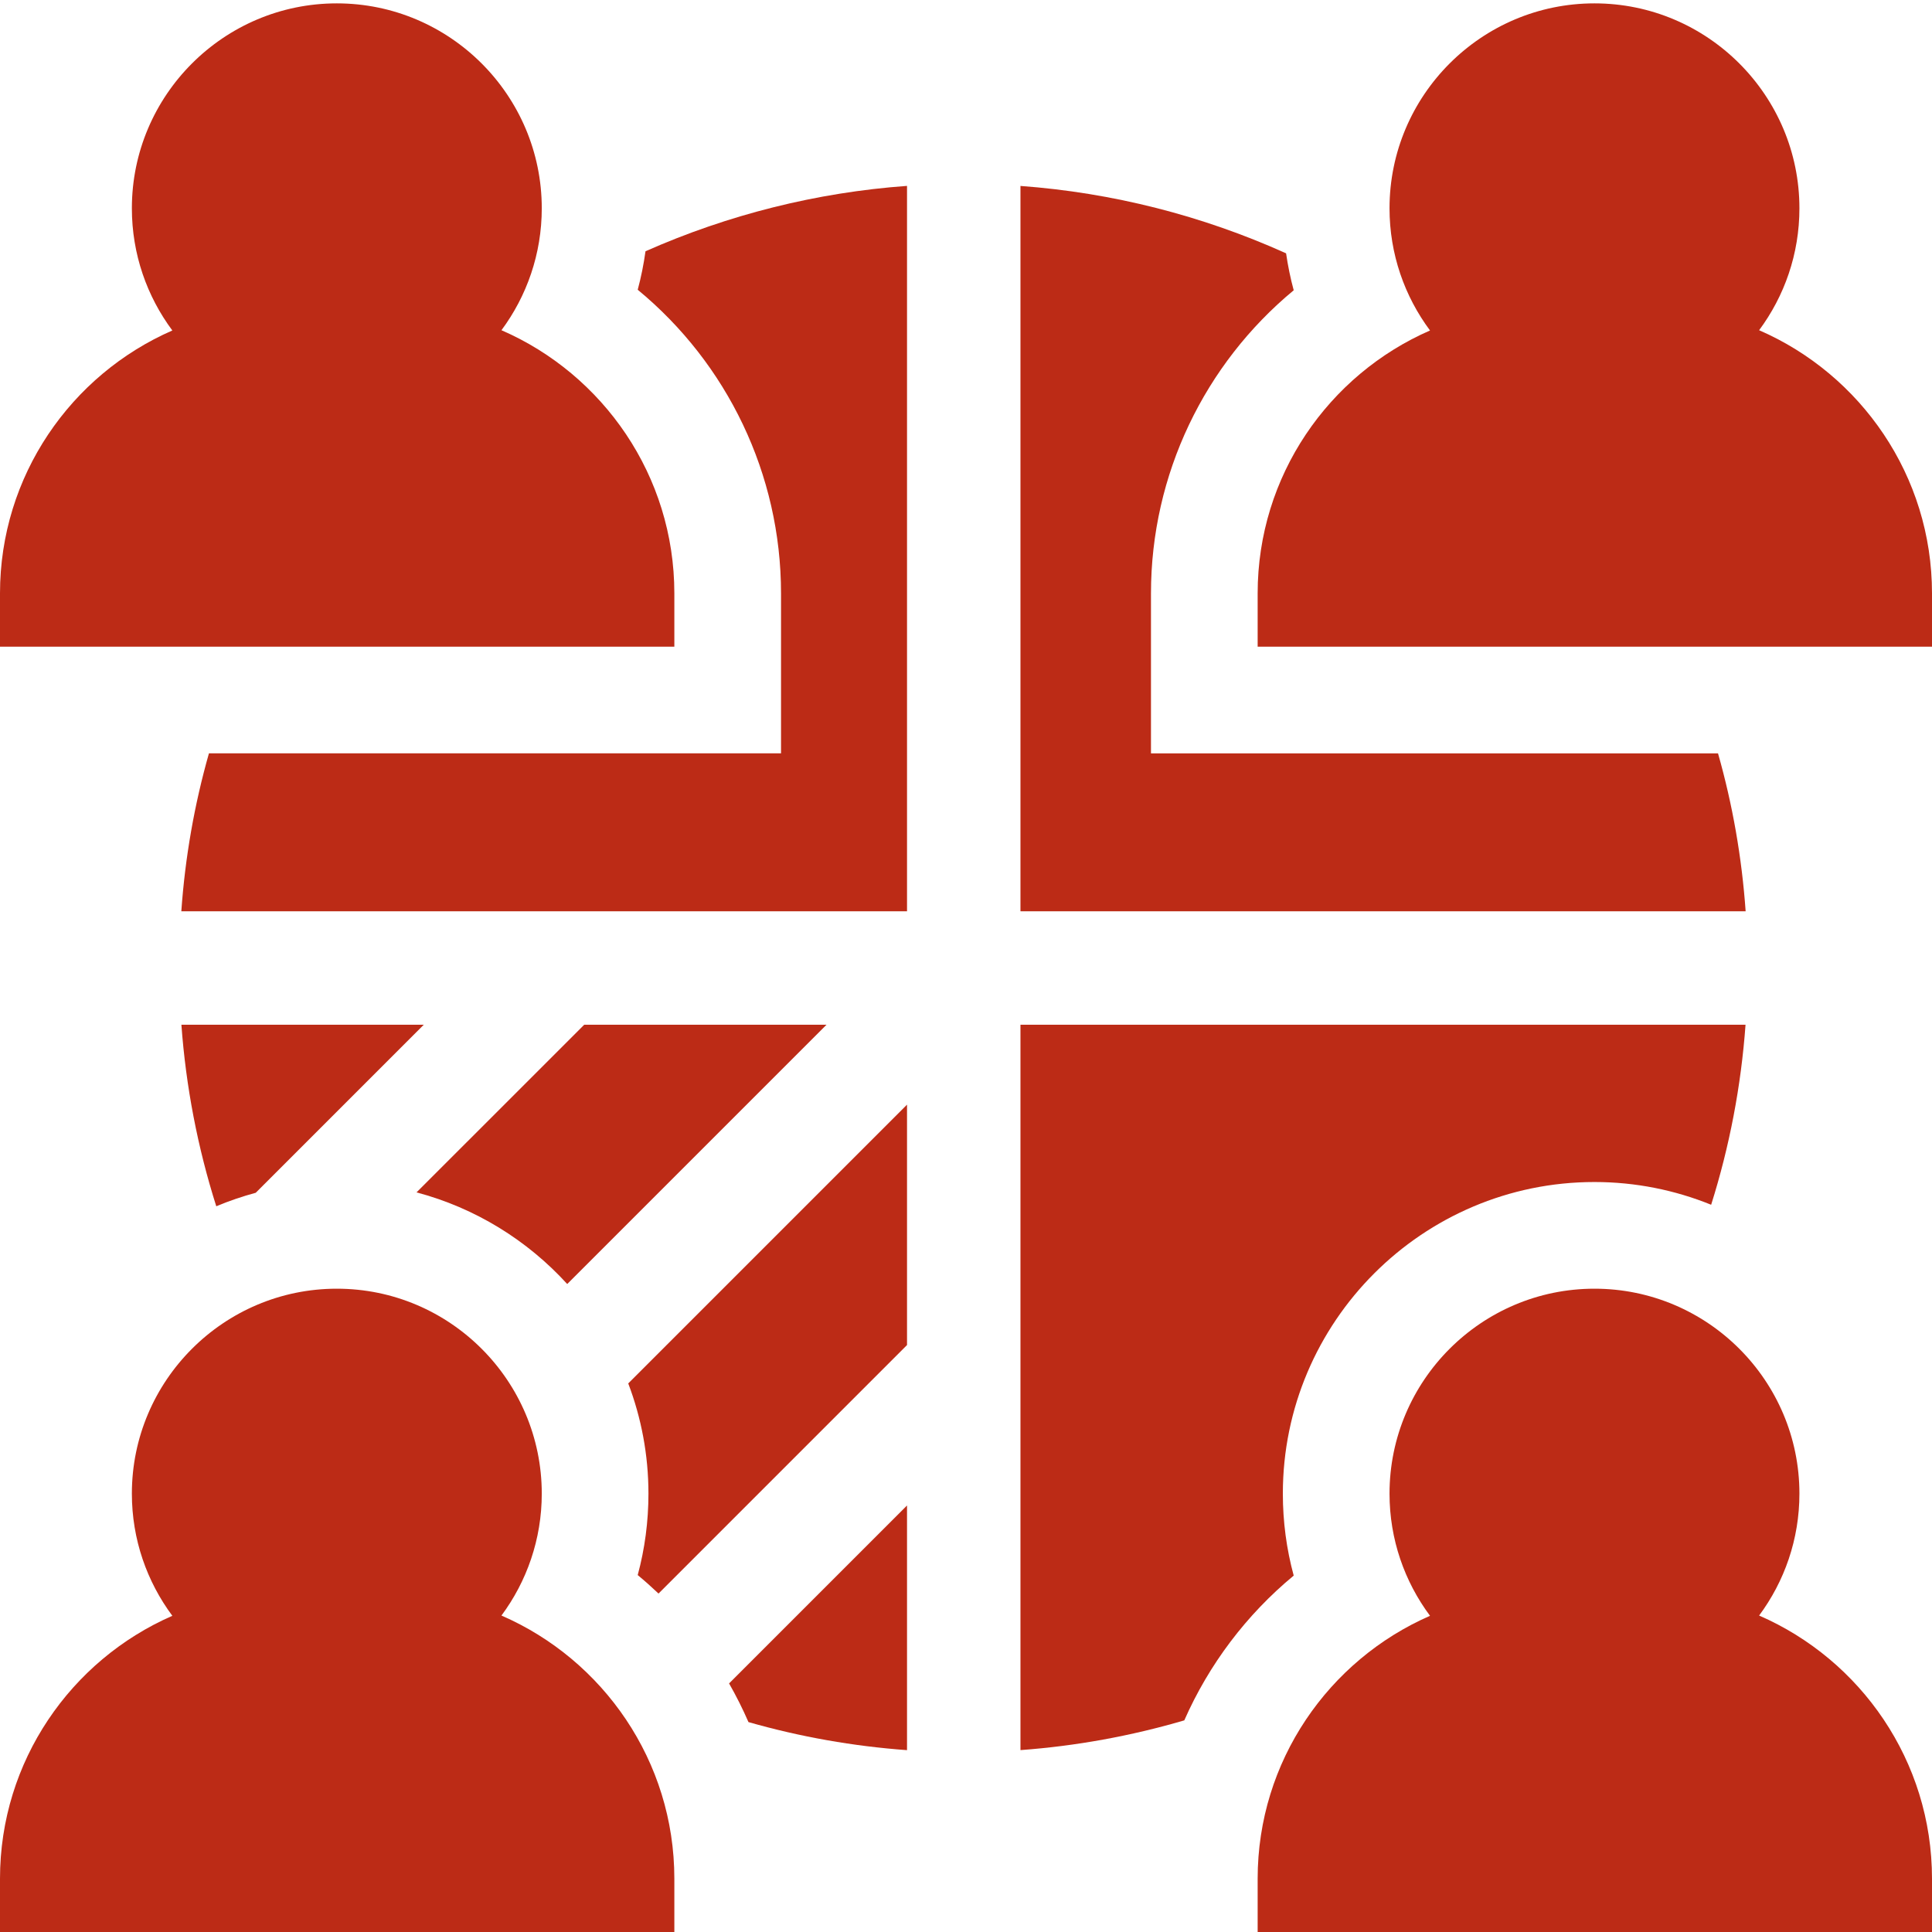 <?xml version="1.0" encoding="UTF-8"?>
<svg width="74px" height="74px" viewBox="0 0 74 74" version="1.1" xmlns="http://www.w3.org/2000/svg" xmlns:xlink="http://www.w3.org/1999/xlink">
    <title>icono/agencia colaboracion rojo</title>
    <g id="icono/agencia-colaboracion-rojo" stroke="none" stroke-width="1" fill="none" fill-rule="evenodd">
        <g id="005-colaboracin" transform="translate(0, 0.129)" fill="#BC2B16" fill-rule="nonzero">
            <path d="M24.063,52.859 C24.562,54.173 24.837,55.595 24.837,57.081 C24.837,58.148 24.698,59.194 24.426,60.2 C24.701,60.427 24.966,60.664 25.223,60.908 L34.741,51.389 L34.741,42.181 L24.063,52.859 Z" id="Path"></path>
            <path d="M22.376,39.121 L15.954,45.542 C18.207,46.139 20.201,47.378 21.726,49.052 L31.657,39.121 L22.376,39.121 Z" id="Path"></path>
            <path d="M65.804,28.727 L44.085,28.727 L44.085,28.726 L44.085,22.597 C44.085,18.039 46.144,13.809 49.552,10.989 C49.426,10.525 49.33,10.053 49.26,9.574 C46.059,8.131 42.612,7.251 39.086,6.993 L39.086,34.776 L66.862,34.776 C66.716,32.712 66.363,30.692 65.804,28.727 Z" id="Path"></path>
            <path d="M39.086,39.121 L39.086,66.904 C41.218,66.748 43.322,66.363 45.361,65.765 C46.304,63.625 47.736,61.722 49.552,60.22 C49.277,59.207 49.136,58.155 49.136,57.081 C49.136,50.5 54.49,45.145 61.072,45.145 C62.652,45.145 64.16,45.456 65.541,46.016 C66.246,43.783 66.688,41.465 66.858,39.121 L39.086,39.121 L39.086,39.121 Z" id="Path"></path>
            <path d="M6.948,39.121 C7.12,41.485 7.569,43.823 8.284,46.074 C8.772,45.869 9.277,45.697 9.795,45.557 L16.231,39.121 L6.948,39.121 Z" id="Path"></path>
            <path d="M24.724,9.495 C24.655,9.994 24.556,10.486 24.426,10.969 C27.847,13.789 29.915,18.026 29.915,22.597 L29.915,28.726 L8.003,28.726 C7.444,30.692 7.09,32.711 6.945,34.776 L34.741,34.776 L34.741,6.991 C31.274,7.242 27.882,8.096 24.724,9.495 Z" id="Path"></path>
            <g id="Group" transform="translate(27.925, 57.462)">
                <path d="M0,6.888 C0.274,7.367 0.522,7.862 0.743,8.369 C2.718,8.933 4.754,9.294 6.816,9.444 L6.816,0.072 L0,6.888 Z" id="Path"></path>
                <polygon id="Path" points="6.816 0.072 6.816 0.072 6.816 0.072"></polygon>
            </g>
            <path d="M67.378,12.519 C68.348,11.213 68.922,9.598 68.922,7.85 C68.922,3.522 65.401,0 61.072,0 C56.744,0 53.222,3.522 53.222,7.85 C53.222,9.602 53.799,11.221 54.773,12.529 C50.891,14.224 48.171,18.098 48.171,22.597 L48.171,24.64 L74,24.64 L74,22.597 C74,18.09 71.27,14.21 67.378,12.519 Z" id="Path"></path>
            <path d="M19.207,12.519 C20.176,11.213 20.751,9.598 20.751,7.85 C20.751,3.522 17.229,0 12.901,0 C8.572,0 5.051,3.522 5.051,7.85 C5.051,9.602 5.628,11.221 6.601,12.529 C2.72,14.224 0,18.098 0,22.597 L0,24.64 L25.829,24.64 L25.829,22.597 C25.829,18.09 23.099,14.21 19.207,12.519 Z" id="Path"></path>
            <path d="M67.378,61.75 C68.348,60.444 68.922,58.829 68.922,57.081 C68.922,52.752 65.401,49.231 61.072,49.231 C56.744,49.231 53.222,52.752 53.222,57.081 C53.222,58.833 53.799,60.452 54.773,61.76 C50.892,63.455 48.171,67.329 48.171,71.828 L48.171,73.871 L74,73.871 L74,71.828 C74,67.321 71.27,63.441 67.378,61.75 Z" id="Path"></path>
            <path d="M19.207,61.75 C20.176,60.444 20.751,58.829 20.751,57.081 C20.751,52.753 17.229,49.231 12.901,49.231 C8.572,49.231 5.051,52.753 5.051,57.081 C5.051,58.833 5.628,60.452 6.601,61.76 C2.72,63.455 0,67.329 0,71.828 L0,73.871 L25.829,73.871 L25.829,71.828 C25.829,67.321 23.099,63.441 19.207,61.75 Z" id="Path"></path>
        </g>
    </g>
</svg>